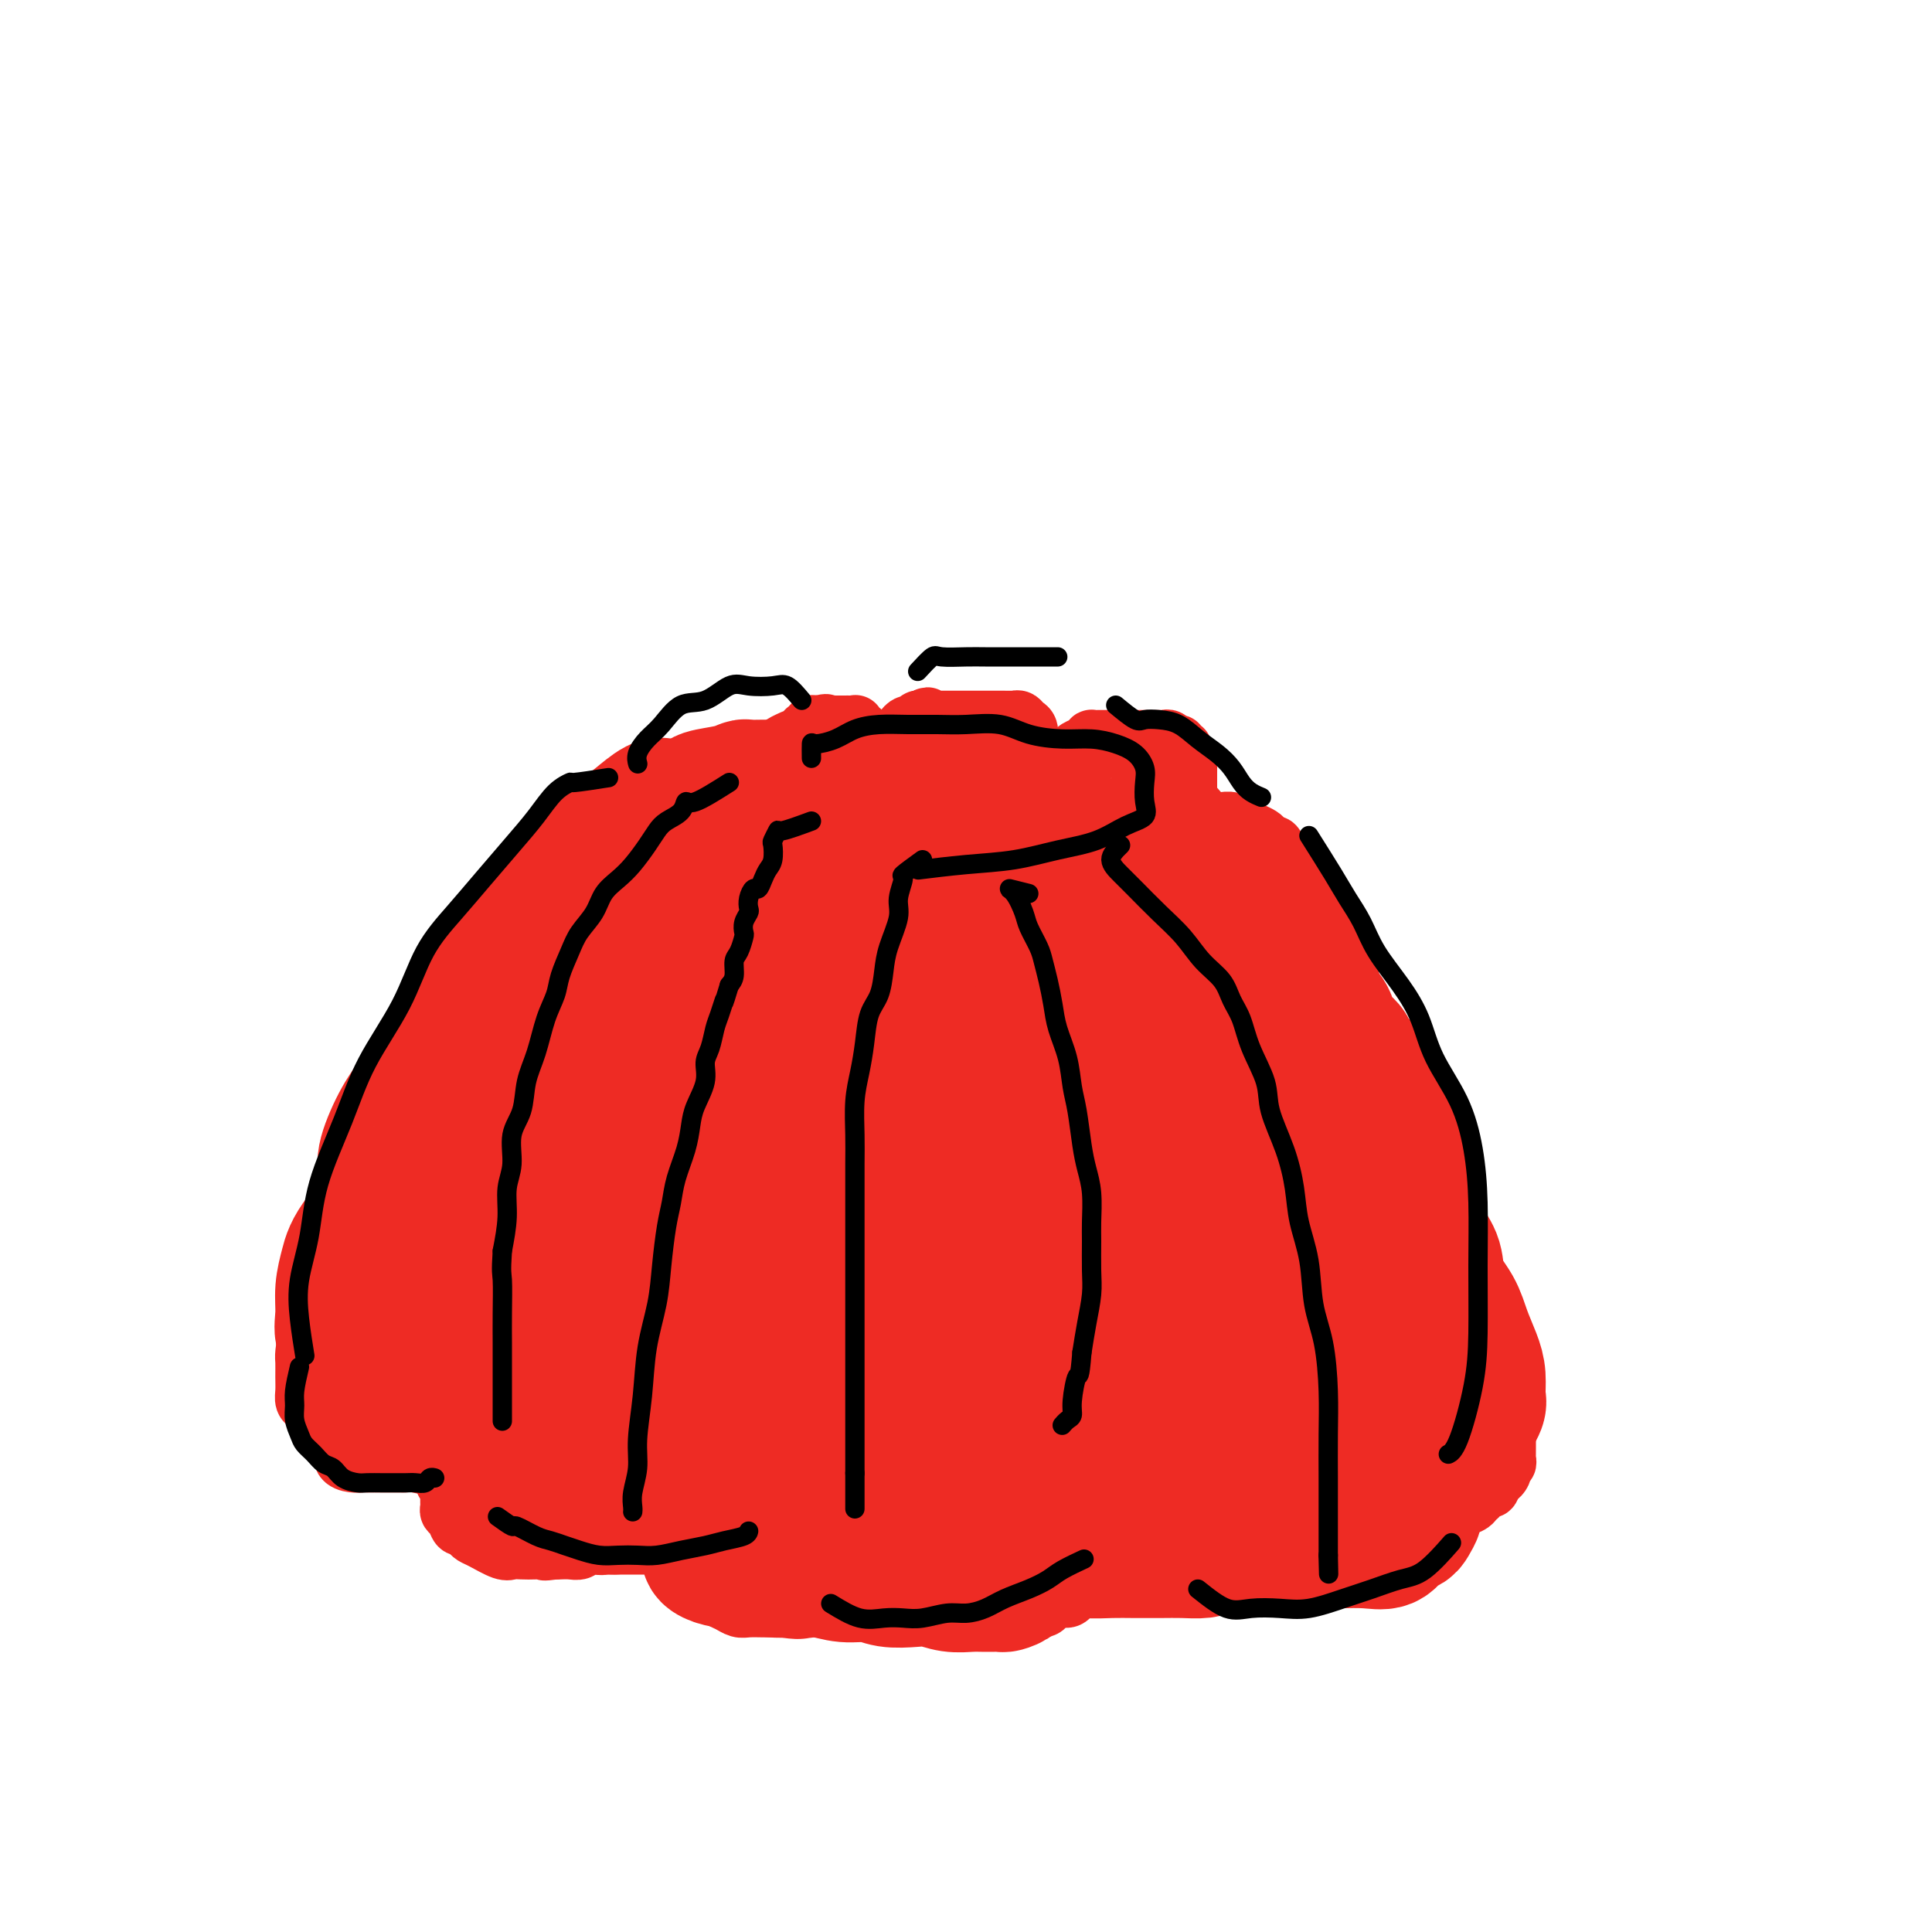 <svg viewBox='0 0 400 400' version='1.1' xmlns='http://www.w3.org/2000/svg' xmlns:xlink='http://www.w3.org/1999/xlink'><g fill='none' stroke='#EE2B24' stroke-width='12' stroke-linecap='round' stroke-linejoin='round'><path d='M65,280c-0.112,-1.634 -0.223,-3.268 0,-4c0.223,-0.732 0.781,-0.564 1,-1c0.219,-0.436 0.100,-1.478 0,-2c-0.100,-0.522 -0.180,-0.525 0,-1c0.180,-0.475 0.622,-1.423 1,-2c0.378,-0.577 0.694,-0.784 1,-1c0.306,-0.216 0.604,-0.440 1,-1c0.396,-0.560 0.890,-1.457 1,-2c0.110,-0.543 -0.163,-0.732 0,-1c0.163,-0.268 0.761,-0.614 1,-1c0.239,-0.386 0.120,-0.810 0,-1c-0.120,-0.190 -0.240,-0.145 0,0c0.240,0.145 0.838,0.390 1,0c0.162,-0.390 -0.114,-1.417 0,-2c0.114,-0.583 0.618,-0.723 1,-1c0.382,-0.277 0.641,-0.690 1,-1c0.359,-0.310 0.817,-0.517 1,-1c0.183,-0.483 0.092,-1.241 0,-2'/><path d='M75,256c1.726,-3.876 1.041,-1.567 1,-1c-0.041,0.567 0.563,-0.608 1,-1c0.437,-0.392 0.709,0.001 1,0c0.291,-0.001 0.601,-0.395 1,-1c0.399,-0.605 0.885,-1.423 1,-2c0.115,-0.577 -0.142,-0.915 0,-1c0.142,-0.085 0.682,0.084 1,0c0.318,-0.084 0.414,-0.420 1,-1c0.586,-0.580 1.663,-1.402 2,-2c0.337,-0.598 -0.064,-0.972 0,-1c0.064,-0.028 0.595,0.288 1,0c0.405,-0.288 0.685,-1.181 1,-2c0.315,-0.819 0.665,-1.565 1,-2c0.335,-0.435 0.653,-0.558 1,-1c0.347,-0.442 0.722,-1.202 1,-2c0.278,-0.798 0.460,-1.635 1,-2c0.540,-0.365 1.440,-0.257 2,-1c0.560,-0.743 0.780,-2.335 1,-3c0.220,-0.665 0.440,-0.402 1,-1c0.560,-0.598 1.459,-2.057 2,-3c0.541,-0.943 0.722,-1.368 1,-2c0.278,-0.632 0.653,-1.470 1,-2c0.347,-0.530 0.667,-0.753 1,-1c0.333,-0.247 0.681,-0.518 1,-1c0.319,-0.482 0.610,-1.176 1,-2c0.390,-0.824 0.878,-1.779 1,-2c0.122,-0.221 -0.122,0.292 0,0c0.122,-0.292 0.610,-1.387 1,-2c0.390,-0.613 0.682,-0.742 1,-1c0.318,-0.258 0.662,-0.645 1,-1c0.338,-0.355 0.669,-0.677 1,-1'/><path d='M106,214c4.752,-6.676 1.133,-2.366 0,-1c-1.133,1.366 0.221,-0.211 1,-1c0.779,-0.789 0.983,-0.789 1,-1c0.017,-0.211 -0.153,-0.634 0,-1c0.153,-0.366 0.628,-0.674 1,-1c0.372,-0.326 0.639,-0.668 1,-1c0.361,-0.332 0.815,-0.653 1,-1c0.185,-0.347 0.101,-0.718 0,-1c-0.101,-0.282 -0.221,-0.474 0,-1c0.221,-0.526 0.781,-1.387 1,-2c0.219,-0.613 0.096,-0.977 0,-1c-0.096,-0.023 -0.166,0.294 0,0c0.166,-0.294 0.566,-1.200 1,-2c0.434,-0.800 0.900,-1.495 1,-2c0.100,-0.505 -0.165,-0.822 0,-1c0.165,-0.178 0.761,-0.219 1,-1c0.239,-0.781 0.119,-2.303 0,-3c-0.119,-0.697 -0.239,-0.571 0,-1c0.239,-0.429 0.837,-1.414 1,-2c0.163,-0.586 -0.110,-0.773 0,-1c0.110,-0.227 0.604,-0.493 1,-1c0.396,-0.507 0.694,-1.254 1,-2c0.306,-0.746 0.621,-1.491 1,-2c0.379,-0.509 0.823,-0.781 1,-1c0.177,-0.219 0.089,-0.386 0,-1c-0.089,-0.614 -0.178,-1.674 0,-2c0.178,-0.326 0.622,0.081 1,0c0.378,-0.081 0.689,-0.651 1,-1c0.311,-0.349 0.622,-0.479 1,-1c0.378,-0.521 0.822,-1.435 1,-2c0.178,-0.565 0.089,-0.783 0,-1'/><path d='M124,175c2.737,-6.212 0.580,-2.241 0,-1c-0.580,1.241 0.418,-0.249 1,-1c0.582,-0.751 0.747,-0.765 1,-1c0.253,-0.235 0.593,-0.693 1,-1c0.407,-0.307 0.883,-0.464 1,-1c0.117,-0.536 -0.123,-1.452 0,-2c0.123,-0.548 0.609,-0.729 1,-1c0.391,-0.271 0.686,-0.633 1,-1c0.314,-0.367 0.647,-0.739 1,-1c0.353,-0.261 0.725,-0.412 1,-1c0.275,-0.588 0.454,-1.611 1,-2c0.546,-0.389 1.458,-0.142 2,0c0.542,0.142 0.713,0.178 1,0c0.287,-0.178 0.688,-0.569 1,-1c0.312,-0.431 0.534,-0.900 1,-1c0.466,-0.100 1.176,0.169 2,0c0.824,-0.169 1.761,-0.777 2,-1c0.239,-0.223 -0.220,-0.060 0,0c0.220,0.060 1.119,0.016 2,0c0.881,-0.016 1.745,-0.004 2,0c0.255,0.004 -0.100,0.001 0,0c0.100,-0.001 0.653,-0.000 1,0c0.347,0.000 0.488,0.000 1,0c0.512,-0.000 1.394,-0.000 2,0c0.606,0.000 0.936,0.000 1,0c0.064,-0.000 -0.137,-0.000 0,0c0.137,0.000 0.611,0.000 1,0c0.389,-0.000 0.692,-0.000 1,0c0.308,0.000 0.621,0.000 1,0c0.379,-0.000 0.822,-0.000 1,0c0.178,0.000 0.089,0.000 0,0'/><path d='M155,159c3.344,-0.281 0.704,0.516 0,1c-0.704,0.484 0.529,0.655 1,1c0.471,0.345 0.179,0.866 0,1c-0.179,0.134 -0.244,-0.117 0,0c0.244,0.117 0.797,0.603 1,1c0.203,0.397 0.054,0.704 0,1c-0.054,0.296 -0.015,0.580 0,1c0.015,0.420 0.004,0.977 0,1c-0.004,0.023 -0.002,-0.489 0,-1'/><path d='M157,165c0.309,0.745 0.083,-0.392 0,-1c-0.083,-0.608 -0.023,-0.688 0,-1c0.023,-0.312 0.010,-0.857 0,-1c-0.010,-0.143 -0.018,0.115 0,0c0.018,-0.115 0.060,-0.604 0,-1c-0.060,-0.396 -0.222,-0.697 0,-1c0.222,-0.303 0.829,-0.606 1,-1c0.171,-0.394 -0.094,-0.879 0,-1c0.094,-0.121 0.549,0.123 1,0c0.451,-0.123 0.899,-0.611 1,-1c0.101,-0.389 -0.147,-0.678 0,-1c0.147,-0.322 0.687,-0.677 1,-1c0.313,-0.323 0.398,-0.612 1,-1c0.602,-0.388 1.720,-0.873 2,-1c0.280,-0.127 -0.280,0.106 0,0c0.280,-0.106 1.398,-0.550 2,-1c0.602,-0.450 0.686,-0.905 1,-1c0.314,-0.095 0.857,0.170 1,0c0.143,-0.170 -0.115,-0.777 0,-1c0.115,-0.223 0.604,-0.064 1,0c0.396,0.064 0.698,0.032 1,0'/><path d='M170,150c1.421,-0.619 0.972,-0.166 1,0c0.028,0.166 0.532,0.044 1,0c0.468,-0.044 0.899,-0.012 1,0c0.101,0.012 -0.127,0.003 0,0c0.127,-0.003 0.609,-0.002 1,0c0.391,0.002 0.693,0.005 1,0c0.307,-0.005 0.621,-0.016 1,0c0.379,0.016 0.822,0.060 1,0c0.178,-0.060 0.090,-0.222 0,0c-0.090,0.222 -0.182,0.829 0,1c0.182,0.171 0.637,-0.095 1,0c0.363,0.095 0.632,0.551 1,1c0.368,0.449 0.834,0.890 1,1c0.166,0.110 0.031,-0.111 0,0c-0.031,0.111 0.043,0.556 0,1c-0.043,0.444 -0.204,0.889 0,1c0.204,0.111 0.773,-0.110 1,0c0.227,0.110 0.113,0.552 0,1c-0.113,0.448 -0.226,0.904 0,1c0.226,0.096 0.792,-0.166 1,0c0.208,0.166 0.060,0.762 0,1c-0.060,0.238 -0.030,0.119 0,0'/><path d='M182,158c0.863,1.225 0.020,0.287 0,0c-0.020,-0.287 0.782,0.078 1,0c0.218,-0.078 -0.148,-0.599 0,-1c0.148,-0.401 0.811,-0.682 1,-1c0.189,-0.318 -0.094,-0.673 0,-1c0.094,-0.327 0.565,-0.627 1,-1c0.435,-0.373 0.834,-0.821 1,-1c0.166,-0.179 0.100,-0.091 0,0c-0.100,0.091 -0.234,0.183 0,0c0.234,-0.183 0.836,-0.641 1,-1c0.164,-0.359 -0.111,-0.618 0,-1c0.111,-0.382 0.607,-0.886 1,-1c0.393,-0.114 0.683,0.162 1,0c0.317,-0.162 0.662,-0.760 1,-1c0.338,-0.240 0.669,-0.120 1,0'/><path d='M191,149c1.571,-1.392 0.997,-0.373 1,0c0.003,0.373 0.582,0.100 1,0c0.418,-0.100 0.675,-0.027 1,0c0.325,0.027 0.717,0.007 1,0c0.283,-0.007 0.457,-0.002 1,0c0.543,0.002 1.455,0.001 2,0c0.545,-0.001 0.723,-0.000 1,0c0.277,0.000 0.651,0.000 1,0c0.349,-0.000 0.671,-0.000 1,0c0.329,0.000 0.666,0.000 1,0c0.334,-0.000 0.667,0.000 1,0c0.333,-0.000 0.668,-0.000 1,0c0.332,0.000 0.663,0.000 1,0c0.337,-0.000 0.682,-0.000 1,0c0.318,0.000 0.610,0.000 1,0c0.390,-0.000 0.878,-0.001 1,0c0.122,0.001 -0.122,0.004 0,0c0.122,-0.004 0.611,-0.013 1,0c0.389,0.013 0.679,0.049 1,0c0.321,-0.049 0.674,-0.183 1,0c0.326,0.183 0.626,0.683 1,1c0.374,0.317 0.822,0.452 1,1c0.178,0.548 0.085,1.508 0,2c-0.085,0.492 -0.162,0.517 0,1c0.162,0.483 0.564,1.425 1,2c0.436,0.575 0.905,0.785 1,1c0.095,0.215 -0.185,0.436 0,1c0.185,0.564 0.833,1.471 1,2c0.167,0.529 -0.147,0.681 0,1c0.147,0.319 0.756,0.805 1,1c0.244,0.195 0.122,0.097 0,0'/><path d='M217,162c1.083,2.165 0.290,1.078 0,1c-0.290,-0.078 -0.079,0.851 0,1c0.079,0.149 0.024,-0.484 0,-1c-0.024,-0.516 -0.018,-0.917 0,-1c0.018,-0.083 0.046,0.150 0,0c-0.046,-0.150 -0.167,-0.684 0,-1c0.167,-0.316 0.622,-0.413 1,-1c0.378,-0.587 0.678,-1.663 1,-2c0.322,-0.337 0.667,0.065 1,0c0.333,-0.065 0.653,-0.595 1,-1c0.347,-0.405 0.719,-0.683 1,-1c0.281,-0.317 0.471,-0.673 1,-1c0.529,-0.327 1.398,-0.623 2,-1c0.602,-0.377 0.938,-0.833 1,-1c0.062,-0.167 -0.151,-0.045 0,0c0.151,0.045 0.667,0.012 1,0c0.333,-0.012 0.485,-0.003 1,0c0.515,0.003 1.395,0.001 2,0c0.605,-0.001 0.935,-0.000 1,0c0.065,0.000 -0.136,0.000 0,0c0.136,-0.000 0.610,-0.000 1,0c0.390,0.000 0.695,0.000 1,0'/><path d='M233,153c1.705,-0.155 1.966,-0.041 2,0c0.034,0.041 -0.160,0.011 0,0c0.160,-0.011 0.673,-0.003 1,0c0.327,0.003 0.469,-0.000 1,0c0.531,0.000 1.451,0.004 2,0c0.549,-0.004 0.725,-0.016 1,0c0.275,0.016 0.647,0.061 1,0c0.353,-0.061 0.687,-0.227 1,0c0.313,0.227 0.605,0.849 1,1c0.395,0.151 0.894,-0.167 1,0c0.106,0.167 -0.182,0.820 0,1c0.182,0.180 0.833,-0.111 1,0c0.167,0.111 -0.151,0.625 0,1c0.151,0.375 0.773,0.611 1,1c0.227,0.389 0.061,0.930 0,1c-0.061,0.070 -0.016,-0.332 0,0c0.016,0.332 0.004,1.397 0,2c-0.004,0.603 -0.001,0.742 0,1c0.001,0.258 0.000,0.633 0,1c-0.000,0.367 -0.000,0.724 0,1c0.000,0.276 0.000,0.469 0,1c-0.000,0.531 -0.000,1.399 0,2c0.000,0.601 0.001,0.935 0,1c-0.001,0.065 -0.005,-0.140 0,0c0.005,0.140 0.018,0.626 0,1c-0.018,0.374 -0.067,0.636 0,1c0.067,0.364 0.249,0.829 0,1c-0.249,0.171 -0.928,0.049 -1,0c-0.072,-0.049 0.464,-0.024 1,0'/><path d='M246,170c0.418,2.011 1.462,0.538 2,0c0.538,-0.538 0.569,-0.140 1,0c0.431,0.140 1.263,0.023 2,0c0.737,-0.023 1.380,0.049 2,0c0.620,-0.049 1.216,-0.220 2,0c0.784,0.220 1.754,0.832 2,1c0.246,0.168 -0.232,-0.108 0,0c0.232,0.108 1.176,0.602 2,1c0.824,0.398 1.530,0.702 2,1c0.470,0.298 0.704,0.589 1,1c0.296,0.411 0.654,0.941 1,1c0.346,0.059 0.681,-0.354 1,0c0.319,0.354 0.621,1.475 1,2c0.379,0.525 0.834,0.455 1,1c0.166,0.545 0.045,1.705 0,2c-0.045,0.295 -0.012,-0.276 0,0c0.012,0.276 0.003,1.397 0,2c-0.003,0.603 -0.001,0.686 0,1c0.001,0.314 0.001,0.858 0,1c-0.001,0.142 -0.003,-0.119 0,0c0.003,0.119 0.012,0.619 0,1c-0.012,0.381 -0.045,0.642 0,1c0.045,0.358 0.167,0.814 0,1c-0.167,0.186 -0.622,0.101 -1,0c-0.378,-0.101 -0.679,-0.220 -1,0c-0.321,0.220 -0.663,0.777 -1,1c-0.337,0.223 -0.668,0.111 -1,0'/><path d='M262,188c-0.571,0.536 0.002,0.876 0,1c-0.002,0.124 -0.579,0.033 -1,0c-0.421,-0.033 -0.687,-0.006 -1,0c-0.313,0.006 -0.671,-0.009 -1,0c-0.329,0.009 -0.627,0.041 -1,0c-0.373,-0.041 -0.821,-0.155 -1,0c-0.179,0.155 -0.090,0.577 0,1'/><path d='M257,190c-0.761,0.492 -0.162,0.723 0,1c0.162,0.277 -0.112,0.599 0,1c0.112,0.401 0.608,0.881 1,1c0.392,0.119 0.678,-0.123 1,0c0.322,0.123 0.679,0.611 1,1c0.321,0.389 0.607,0.681 1,1c0.393,0.319 0.893,0.667 1,1c0.107,0.333 -0.179,0.652 0,1c0.179,0.348 0.822,0.726 1,1c0.178,0.274 -0.108,0.445 0,1c0.108,0.555 0.609,1.494 1,2c0.391,0.506 0.672,0.577 1,1c0.328,0.423 0.701,1.196 1,2c0.299,0.804 0.522,1.637 1,2c0.478,0.363 1.211,0.256 2,1c0.789,0.744 1.633,2.338 2,3c0.367,0.662 0.256,0.390 1,1c0.744,0.610 2.344,2.102 3,3c0.656,0.898 0.369,1.203 1,2c0.631,0.797 2.180,2.085 3,3c0.820,0.915 0.910,1.458 1,2'/><path d='M280,221c4.154,5.272 3.038,2.953 3,3c-0.038,0.047 1.001,2.462 2,4c0.999,1.538 1.957,2.200 3,3c1.043,0.800 2.171,1.737 3,3c0.829,1.263 1.360,2.850 2,4c0.640,1.150 1.389,1.861 2,3c0.611,1.139 1.085,2.705 2,5c0.915,2.295 2.272,5.318 3,7c0.728,1.682 0.826,2.021 1,3c0.174,0.979 0.424,2.597 1,4c0.576,1.403 1.478,2.592 2,4c0.522,1.408 0.665,3.034 1,4c0.335,0.966 0.864,1.271 1,2c0.136,0.729 -0.121,1.882 0,3c0.121,1.118 0.620,2.201 1,3c0.380,0.799 0.641,1.313 1,2c0.359,0.687 0.814,1.547 1,2c0.186,0.453 0.101,0.499 0,1c-0.101,0.501 -0.220,1.458 0,2c0.220,0.542 0.777,0.670 1,1c0.223,0.330 0.112,0.862 0,1c-0.112,0.138 -0.226,-0.118 0,0c0.226,0.118 0.793,0.609 1,1c0.207,0.391 0.056,0.682 0,1c-0.056,0.318 -0.015,0.662 0,1c0.015,0.338 0.004,0.668 0,1c-0.004,0.332 -0.002,0.666 0,1'/><path d='M311,290c2.471,7.533 0.648,1.865 0,0c-0.648,-1.865 -0.121,0.074 0,1c0.121,0.926 -0.164,0.840 0,1c0.164,0.160 0.776,0.568 1,1c0.224,0.432 0.060,0.889 0,1c-0.060,0.111 -0.016,-0.124 0,0c0.016,0.124 0.004,0.607 0,1c-0.004,0.393 -0.001,0.697 0,1c0.001,0.303 0.000,0.606 0,1c-0.000,0.394 -0.000,0.879 0,1c0.000,0.121 -0.000,-0.123 0,0c0.000,0.123 0.001,0.611 0,1c-0.001,0.389 -0.004,0.678 0,1c0.004,0.322 0.015,0.678 0,1c-0.015,0.322 -0.056,0.611 0,1c0.056,0.389 0.208,0.879 0,1c-0.208,0.121 -0.778,-0.126 -1,0c-0.222,0.126 -0.098,0.625 0,1c0.098,0.375 0.171,0.626 0,1c-0.171,0.374 -0.584,0.870 -1,1c-0.416,0.130 -0.833,-0.106 -1,0c-0.167,0.106 -0.083,0.553 0,1'/><path d='M309,307c-0.493,2.581 -0.725,0.533 -1,0c-0.275,-0.533 -0.594,0.448 -1,1c-0.406,0.552 -0.900,0.674 -1,1c-0.100,0.326 0.193,0.857 0,1c-0.193,0.143 -0.873,-0.102 -1,0c-0.127,0.102 0.299,0.552 0,1c-0.299,0.448 -1.321,0.893 -2,1c-0.679,0.107 -1.013,-0.125 -1,0c0.013,0.125 0.372,0.608 0,1c-0.372,0.392 -1.476,0.693 -2,1c-0.524,0.307 -0.468,0.618 -1,1c-0.532,0.382 -1.653,0.833 -2,1c-0.347,0.167 0.080,0.048 0,0c-0.080,-0.048 -0.665,-0.027 -1,0c-0.335,0.027 -0.418,0.060 -1,0c-0.582,-0.060 -1.661,-0.212 -2,0c-0.339,0.212 0.064,0.789 0,1c-0.064,0.211 -0.596,0.056 -1,0c-0.404,-0.056 -0.682,-0.015 -1,0c-0.318,0.015 -0.678,0.003 -1,0c-0.322,-0.003 -0.607,0.003 -1,0c-0.393,-0.003 -0.893,-0.015 -1,0c-0.107,0.015 0.179,0.057 0,0c-0.179,-0.057 -0.821,-0.211 -1,0c-0.179,0.211 0.107,0.789 0,1c-0.107,0.211 -0.606,0.057 -1,0c-0.394,-0.057 -0.684,-0.016 -1,0c-0.316,0.016 -0.658,0.008 -1,0'/><path d='M284,318c-1.963,0.308 -0.372,0.079 0,0c0.372,-0.079 -0.475,-0.006 -1,0c-0.525,0.006 -0.728,-0.055 -1,0c-0.272,0.055 -0.613,0.225 -1,0c-0.387,-0.225 -0.821,-0.845 -1,-1c-0.179,-0.155 -0.104,0.156 0,0c0.104,-0.156 0.238,-0.778 0,-1c-0.238,-0.222 -0.848,-0.043 -1,0c-0.152,0.043 0.155,-0.050 0,0c-0.155,0.050 -0.773,0.244 -1,0c-0.227,-0.244 -0.065,-0.927 0,-1c0.065,-0.073 0.032,0.463 0,1'/><path d='M278,316c-1.152,-0.297 -1.031,-0.038 -1,0c0.031,0.038 -0.030,-0.144 0,0c0.030,0.144 0.149,0.613 0,1c-0.149,0.387 -0.565,0.691 -1,1c-0.435,0.309 -0.890,0.623 -1,1c-0.110,0.377 0.124,0.818 0,1c-0.124,0.182 -0.607,0.104 -1,0c-0.393,-0.104 -0.696,-0.235 -1,0c-0.304,0.235 -0.610,0.836 -1,1c-0.390,0.164 -0.864,-0.110 -1,0c-0.136,0.110 0.065,0.604 0,1c-0.065,0.396 -0.398,0.693 -1,1c-0.602,0.307 -1.475,0.622 -2,1c-0.525,0.378 -0.703,0.818 -1,1c-0.297,0.182 -0.712,0.105 -1,0c-0.288,-0.105 -0.449,-0.238 -1,0c-0.551,0.238 -1.494,0.848 -2,1c-0.506,0.152 -0.577,-0.156 -1,0c-0.423,0.156 -1.198,0.774 -2,1c-0.802,0.226 -1.632,0.061 -2,0c-0.368,-0.061 -0.272,-0.016 -1,0c-0.728,0.016 -2.278,0.004 -3,0c-0.722,-0.004 -0.617,-0.001 -1,0c-0.383,0.001 -1.254,0.000 -2,0c-0.746,-0.000 -1.369,-0.000 -2,0c-0.631,0.000 -1.272,0.000 -2,0c-0.728,-0.000 -1.542,-0.000 -2,0c-0.458,0.000 -0.559,0.000 -1,0c-0.441,-0.000 -1.220,-0.000 -2,0'/><path d='M242,327c-3.252,0.197 -1.383,0.191 -1,0c0.383,-0.191 -0.720,-0.566 -1,-1c-0.280,-0.434 0.262,-0.927 0,-1c-0.262,-0.073 -1.328,0.275 -2,0c-0.672,-0.275 -0.951,-1.174 -1,-2c-0.049,-0.826 0.131,-1.580 0,-2c-0.131,-0.420 -0.574,-0.505 -1,-1c-0.426,-0.495 -0.836,-1.401 -1,-2c-0.164,-0.599 -0.083,-0.892 0,-1c0.083,-0.108 0.166,-0.031 0,0c-0.166,0.031 -0.583,0.015 -1,0'/><path d='M234,317c-1.174,-1.364 -0.108,0.226 0,1c0.108,0.774 -0.741,0.733 -1,1c-0.259,0.267 0.071,0.844 0,1c-0.071,0.156 -0.543,-0.108 -1,0c-0.457,0.108 -0.899,0.588 -1,1c-0.101,0.412 0.141,0.755 0,1c-0.141,0.245 -0.663,0.393 -1,1c-0.337,0.607 -0.489,1.673 -1,2c-0.511,0.327 -1.380,-0.085 -2,0c-0.620,0.085 -0.993,0.666 -1,1c-0.007,0.334 0.350,0.419 0,1c-0.350,0.581 -1.406,1.658 -2,2c-0.594,0.342 -0.727,-0.049 -1,0c-0.273,0.049 -0.688,0.539 -1,1c-0.312,0.461 -0.522,0.894 -1,1c-0.478,0.106 -1.226,-0.115 -2,0c-0.774,0.115 -1.576,0.567 -2,1c-0.424,0.433 -0.470,0.848 -1,1c-0.530,0.152 -1.546,0.041 -2,0c-0.454,-0.041 -0.348,-0.011 -1,0c-0.652,0.011 -2.061,0.003 -3,0c-0.939,-0.003 -1.406,-0.001 -2,0c-0.594,0.001 -1.314,-0.000 -2,0c-0.686,0.000 -1.339,0.002 -2,0c-0.661,-0.002 -1.332,-0.006 -2,0c-0.668,0.006 -1.335,0.022 -2,0c-0.665,-0.022 -1.330,-0.083 -2,0c-0.670,0.083 -1.344,0.311 -2,0c-0.656,-0.311 -1.292,-1.161 -2,-2c-0.708,-0.839 -1.488,-1.668 -2,-2c-0.512,-0.332 -0.756,-0.166 -1,0'/><path d='M191,329c-1.430,-0.963 -1.506,-1.371 -2,-2c-0.494,-0.629 -1.407,-1.478 -2,-2c-0.593,-0.522 -0.865,-0.716 -1,-1c-0.135,-0.284 -0.131,-0.658 0,-1c0.131,-0.342 0.390,-0.653 0,-1c-0.390,-0.347 -1.428,-0.730 -2,-1c-0.572,-0.270 -0.678,-0.426 -1,0c-0.322,0.426 -0.859,1.434 -1,2c-0.141,0.566 0.116,0.691 0,1c-0.116,0.309 -0.605,0.803 -1,1c-0.395,0.197 -0.698,0.099 -1,0'/><path d='M180,325c-0.879,0.642 -0.078,0.746 0,1c0.078,0.254 -0.567,0.659 -1,1c-0.433,0.341 -0.654,0.617 -1,1c-0.346,0.383 -0.817,0.872 -1,1c-0.183,0.128 -0.078,-0.107 0,0c0.078,0.107 0.127,0.554 0,1c-0.127,0.446 -0.432,0.890 -1,1c-0.568,0.110 -1.399,-0.114 -2,0c-0.601,0.114 -0.972,0.566 -1,1c-0.028,0.434 0.288,0.848 0,1c-0.288,0.152 -1.179,0.041 -2,0c-0.821,-0.041 -1.571,-0.011 -2,0c-0.429,0.011 -0.538,0.003 -1,0c-0.462,-0.003 -1.277,-0.001 -2,0c-0.723,0.001 -1.352,-0.000 -2,0c-0.648,0.000 -1.314,0.001 -2,0c-0.686,-0.001 -1.391,-0.003 -2,0c-0.609,0.003 -1.120,0.013 -2,0c-0.880,-0.013 -2.127,-0.049 -3,0c-0.873,0.049 -1.371,0.181 -2,0c-0.629,-0.181 -1.391,-0.677 -2,-1c-0.609,-0.323 -1.067,-0.472 -2,-1c-0.933,-0.528 -2.340,-1.433 -3,-2c-0.660,-0.567 -0.572,-0.796 -1,-1c-0.428,-0.204 -1.372,-0.383 -2,-1c-0.628,-0.617 -0.939,-1.671 -1,-2c-0.061,-0.329 0.127,0.066 0,0c-0.127,-0.066 -0.570,-0.595 -1,-1c-0.430,-0.405 -0.846,-0.686 -1,-1c-0.154,-0.314 -0.044,-0.661 0,-1c0.044,-0.339 0.022,-0.669 0,-1'/><path d='M140,321c-0.687,-0.864 -0.906,-0.025 -1,0c-0.094,0.025 -0.063,-0.764 0,-1c0.063,-0.236 0.157,0.080 0,0c-0.157,-0.080 -0.567,-0.557 -1,-1c-0.433,-0.443 -0.889,-0.851 -1,-1c-0.111,-0.149 0.124,-0.040 0,0c-0.124,0.040 -0.607,0.011 -1,0c-0.393,-0.011 -0.697,-0.003 -1,0c-0.303,0.003 -0.606,0.001 -1,0c-0.394,-0.001 -0.878,0.000 -1,0c-0.122,-0.000 0.117,-0.001 0,0c-0.117,0.001 -0.591,0.004 -1,0c-0.409,-0.004 -0.753,-0.016 -1,0c-0.247,0.016 -0.398,0.061 -1,0c-0.602,-0.061 -1.654,-0.226 -2,0c-0.346,0.226 0.014,0.845 0,1c-0.014,0.155 -0.403,-0.154 -1,0c-0.597,0.154 -1.403,0.772 -2,1c-0.597,0.228 -0.985,0.065 -1,0c-0.015,-0.065 0.344,-0.031 0,0c-0.344,0.031 -1.391,0.061 -2,0c-0.609,-0.061 -0.779,-0.212 -1,0c-0.221,0.212 -0.492,0.789 -1,1c-0.508,0.211 -1.252,0.057 -2,0c-0.748,-0.057 -1.499,-0.016 -2,0c-0.501,0.016 -0.750,0.008 -1,0'/><path d='M115,321c-3.467,0.465 -2.134,0.126 -2,0c0.134,-0.126 -0.930,-0.041 -2,0c-1.070,0.041 -2.146,0.036 -3,0c-0.854,-0.036 -1.486,-0.103 -2,0c-0.514,0.103 -0.911,0.377 -2,0c-1.089,-0.377 -2.869,-1.406 -4,-2c-1.131,-0.594 -1.612,-0.754 -2,-1c-0.388,-0.246 -0.682,-0.577 -1,-1c-0.318,-0.423 -0.660,-0.939 -1,-1c-0.340,-0.061 -0.680,0.334 -1,0c-0.320,-0.334 -0.622,-1.398 -1,-2c-0.378,-0.602 -0.834,-0.742 -1,-1c-0.166,-0.258 -0.043,-0.633 0,-1c0.043,-0.367 0.008,-0.724 0,-1c-0.008,-0.276 0.013,-0.469 0,-1c-0.013,-0.531 -0.060,-1.399 0,-2c0.060,-0.601 0.227,-0.934 0,-1c-0.227,-0.066 -0.850,0.136 -1,0c-0.150,-0.136 0.171,-0.611 0,-1c-0.171,-0.389 -0.833,-0.693 -1,-1c-0.167,-0.307 0.163,-0.618 0,-1c-0.163,-0.382 -0.817,-0.834 -1,-1c-0.183,-0.166 0.105,-0.045 0,0c-0.105,0.045 -0.601,0.013 -1,0c-0.399,-0.013 -0.699,-0.006 -1,0'/><path d='M88,303c-1.765,-2.475 -0.179,-0.663 0,0c0.179,0.663 -1.051,0.178 -2,0c-0.949,-0.178 -1.619,-0.048 -2,0c-0.381,0.048 -0.473,0.013 -1,0c-0.527,-0.013 -1.488,-0.004 -2,0c-0.512,0.004 -0.573,0.001 -1,0c-0.427,-0.001 -1.219,-0.002 -2,0c-0.781,0.002 -1.552,0.008 -2,0c-0.448,-0.008 -0.572,-0.029 -1,0c-0.428,0.029 -1.161,0.110 -2,0c-0.839,-0.110 -1.783,-0.410 -2,-1c-0.217,-0.590 0.292,-1.472 0,-2c-0.292,-0.528 -1.384,-0.704 -2,-1c-0.616,-0.296 -0.757,-0.713 -1,-1c-0.243,-0.287 -0.590,-0.444 -1,-1c-0.410,-0.556 -0.884,-1.510 -1,-2c-0.116,-0.490 0.127,-0.515 0,-1c-0.127,-0.485 -0.622,-1.431 -1,-2c-0.378,-0.569 -0.637,-0.762 -1,-1c-0.363,-0.238 -0.830,-0.523 -1,-1c-0.170,-0.477 -0.044,-1.146 0,-2c0.044,-0.854 0.004,-1.891 0,-3c-0.004,-1.109 0.026,-2.289 0,-3c-0.026,-0.711 -0.110,-0.954 0,-2c0.110,-1.046 0.414,-2.897 1,-4c0.586,-1.103 1.453,-1.458 2,-2c0.547,-0.542 0.773,-1.271 1,-2'/><path d='M67,272c0.949,-3.076 1.320,-2.767 2,-3c0.680,-0.233 1.669,-1.008 2,-2c0.331,-0.992 0.004,-2.202 0,-3c-0.004,-0.798 0.315,-1.186 1,-2c0.685,-0.814 1.734,-2.056 2,-3c0.266,-0.944 -0.253,-1.592 1,-4c1.253,-2.408 4.279,-6.577 6,-9c1.721,-2.423 2.137,-3.100 3,-4c0.863,-0.900 2.173,-2.021 3,-3c0.827,-0.979 1.171,-1.814 2,-3c0.829,-1.186 2.142,-2.721 3,-4c0.858,-1.279 1.261,-2.302 2,-3c0.739,-0.698 1.814,-1.073 3,-2c1.186,-0.927 2.482,-2.408 3,-3c0.518,-0.592 0.259,-0.296 0,0'/></g>
<g fill='none' stroke='#EE2B24' stroke-width='28' stroke-linecap='round' stroke-linejoin='round'><path d='M89,259c0.482,0.066 0.965,0.132 1,0c0.035,-0.132 -0.377,-0.464 0,-2c0.377,-1.536 1.544,-4.278 3,-7c1.456,-2.722 3.201,-5.426 5,-9c1.799,-3.574 3.653,-8.020 6,-12c2.347,-3.980 5.186,-7.495 7,-11c1.814,-3.505 2.601,-7.001 4,-10c1.399,-2.999 3.408,-5.500 5,-8c1.592,-2.500 2.766,-4.998 4,-7c1.234,-2.002 2.527,-3.507 4,-5c1.473,-1.493 3.126,-2.975 4,-4c0.874,-1.025 0.968,-1.593 1,-2c0.032,-0.407 0.000,-0.653 0,-1c-0.000,-0.347 0.031,-0.794 0,-1c-0.031,-0.206 -0.124,-0.171 0,0c0.124,0.171 0.464,0.477 1,0c0.536,-0.477 1.268,-1.739 2,-3'/><path d='M136,177c3.362,-5.076 1.267,-2.267 1,-2c-0.267,0.267 1.295,-2.008 2,-3c0.705,-0.992 0.552,-0.700 1,-1c0.448,-0.300 1.495,-1.194 2,-2c0.505,-0.806 0.468,-1.526 1,-2c0.532,-0.474 1.632,-0.701 2,-1c0.368,-0.299 0.003,-0.668 1,-1c0.997,-0.332 3.356,-0.625 5,-1c1.644,-0.375 2.573,-0.833 3,-1c0.427,-0.167 0.351,-0.045 1,0c0.649,0.045 2.022,0.012 3,0c0.978,-0.012 1.560,-0.004 2,0c0.440,0.004 0.737,0.005 1,0c0.263,-0.005 0.492,-0.016 1,0c0.508,0.016 1.294,0.061 2,0c0.706,-0.061 1.330,-0.227 2,0c0.670,0.227 1.386,0.845 2,1c0.614,0.155 1.127,-0.155 2,0c0.873,0.155 2.107,0.774 3,1c0.893,0.226 1.447,0.061 2,0c0.553,-0.061 1.106,-0.016 2,0c0.894,0.016 2.130,0.004 3,0c0.870,-0.004 1.373,-0.001 2,0c0.627,0.001 1.378,0.000 2,0c0.622,-0.000 1.114,-0.000 2,0c0.886,0.000 2.166,0.000 3,0c0.834,-0.000 1.224,-0.000 2,0c0.776,0.000 1.940,0.000 3,0c1.060,-0.000 2.017,-0.000 3,0c0.983,0.000 1.991,0.000 3,0'/><path d='M200,165c7.712,0.309 3.990,0.083 3,0c-0.990,-0.083 0.750,-0.022 2,0c1.250,0.022 2.009,0.006 3,0c0.991,-0.006 2.212,-0.002 3,0c0.788,0.002 1.141,0.000 2,0c0.859,-0.000 2.223,-0.000 3,0c0.777,0.000 0.967,0.000 2,0c1.033,-0.000 2.911,-0.001 4,0c1.089,0.001 1.391,0.003 2,0c0.609,-0.003 1.525,-0.011 2,0c0.475,0.011 0.509,0.040 1,0c0.491,-0.040 1.440,-0.150 2,0c0.560,0.150 0.733,0.561 1,1c0.267,0.439 0.630,0.905 1,1c0.370,0.095 0.747,-0.181 1,0c0.253,0.181 0.381,0.818 1,1c0.619,0.182 1.729,-0.091 2,0c0.271,0.091 -0.296,0.545 0,1c0.296,0.455 1.455,0.910 2,1c0.545,0.090 0.475,-0.184 1,0c0.525,0.184 1.646,0.828 2,1c0.354,0.172 -0.060,-0.128 0,0c0.060,0.128 0.593,0.682 1,1c0.407,0.318 0.686,0.399 1,1c0.314,0.601 0.661,1.723 1,2c0.339,0.277 0.668,-0.290 1,0c0.332,0.290 0.666,1.439 1,2c0.334,0.561 0.667,0.536 1,1c0.333,0.464 0.667,1.418 1,2c0.333,0.582 0.667,0.791 1,1'/><path d='M248,181c3.118,2.897 1.414,2.140 1,2c-0.414,-0.140 0.464,0.338 1,1c0.536,0.662 0.732,1.510 1,2c0.268,0.490 0.608,0.624 1,1c0.392,0.376 0.837,0.996 1,2c0.163,1.004 0.044,2.392 0,3c-0.044,0.608 -0.012,0.435 0,1c0.012,0.565 0.003,1.869 0,3c-0.003,1.131 -0.001,2.091 0,3c0.001,0.909 0.000,1.768 0,3c-0.000,1.232 -0.000,2.837 0,4c0.000,1.163 0.001,1.886 0,3c-0.001,1.114 -0.005,2.621 0,4c0.005,1.379 0.017,2.631 0,4c-0.017,1.369 -0.065,2.854 -1,4c-0.935,1.146 -2.757,1.953 -4,3c-1.243,1.047 -1.908,2.333 -3,3c-1.092,0.667 -2.612,0.714 -4,1c-1.388,0.286 -2.644,0.809 -4,1c-1.356,0.191 -2.810,0.048 -4,0c-1.190,-0.048 -2.115,-0.001 -3,0c-0.885,0.001 -1.730,-0.045 -3,0c-1.270,0.045 -2.966,0.181 -5,0c-2.034,-0.181 -4.405,-0.679 -7,-1c-2.595,-0.321 -5.414,-0.463 -9,-1c-3.586,-0.537 -7.939,-1.467 -12,-2c-4.061,-0.533 -7.831,-0.669 -12,-1c-4.169,-0.331 -8.738,-0.858 -13,-1c-4.262,-0.142 -8.218,0.102 -12,0c-3.782,-0.102 -7.391,-0.551 -11,-1'/><path d='M146,222c-13.295,-1.212 -8.533,-0.741 -8,-1c0.533,-0.259 -3.164,-1.248 -6,-2c-2.836,-0.752 -4.810,-1.265 -6,-2c-1.190,-0.735 -1.597,-1.690 -2,-3c-0.403,-1.310 -0.804,-2.974 -1,-4c-0.196,-1.026 -0.189,-1.412 0,-3c0.189,-1.588 0.558,-4.376 1,-6c0.442,-1.624 0.957,-2.082 1,-2c0.043,0.082 -0.384,0.706 -1,2c-0.616,1.294 -1.420,3.260 -3,5c-1.580,1.740 -3.935,3.255 -6,6c-2.065,2.745 -3.841,6.721 -6,10c-2.159,3.279 -4.701,5.863 -7,9c-2.299,3.137 -4.356,6.827 -6,10c-1.644,3.173 -2.874,5.828 -4,8c-1.126,2.172 -2.148,3.862 -3,6c-0.852,2.138 -1.535,4.724 -2,7c-0.465,2.276 -0.713,4.240 -1,6c-0.287,1.760 -0.613,3.315 -1,5c-0.387,1.685 -0.836,3.500 -1,5c-0.164,1.500 -0.042,2.683 0,3c0.042,0.317 0.005,-0.234 0,0c-0.005,0.234 0.021,1.253 0,1c-0.021,-0.253 -0.088,-1.779 0,-3c0.088,-1.221 0.331,-2.136 1,-4c0.669,-1.864 1.762,-4.675 3,-7c1.238,-2.325 2.619,-4.162 4,-6'/><path d='M92,262c1.704,-4.477 1.963,-6.170 2,-8c0.037,-1.830 -0.147,-3.796 0,-5c0.147,-1.204 0.625,-1.646 0,-2c-0.625,-0.354 -2.353,-0.620 -4,-1c-1.647,-0.380 -3.211,-0.875 -6,1c-2.789,1.875 -6.802,6.120 -9,9c-2.198,2.880 -2.583,4.395 -3,6c-0.417,1.605 -0.868,3.302 -1,5c-0.132,1.698 0.055,3.399 0,5c-0.055,1.601 -0.353,3.101 0,4c0.353,0.899 1.357,1.197 2,2c0.643,0.803 0.925,2.113 2,3c1.075,0.887 2.944,1.352 4,2c1.056,0.648 1.299,1.479 2,2c0.701,0.521 1.861,0.731 3,1c1.139,0.269 2.258,0.598 3,1c0.742,0.402 1.106,0.877 2,1c0.894,0.123 2.319,-0.108 3,0c0.681,0.108 0.619,0.554 1,1c0.381,0.446 1.204,0.893 2,1c0.796,0.107 1.564,-0.125 2,0c0.436,0.125 0.538,0.608 1,1c0.462,0.392 1.282,0.694 2,1c0.718,0.306 1.333,0.618 2,1c0.667,0.382 1.386,0.835 2,1c0.614,0.165 1.123,0.041 2,0c0.877,-0.041 2.122,-0.001 3,0c0.878,0.001 1.390,-0.038 2,0c0.610,0.038 1.317,0.154 2,0c0.683,-0.154 1.341,-0.577 2,-1'/><path d='M115,293c1.569,-0.398 0.993,-0.892 1,-1c0.007,-0.108 0.598,0.170 1,0c0.402,-0.170 0.614,-0.789 1,-1c0.386,-0.211 0.947,-0.016 1,0c0.053,0.016 -0.402,-0.148 -1,0c-0.598,0.148 -1.339,0.606 -2,1c-0.661,0.394 -1.241,0.723 -2,1c-0.759,0.277 -1.696,0.503 -3,1c-1.304,0.497 -2.976,1.264 -4,2c-1.024,0.736 -1.399,1.440 -2,2c-0.601,0.560 -1.427,0.976 -2,1c-0.573,0.024 -0.892,-0.345 -1,0c-0.108,0.345 -0.003,1.405 0,2c0.003,0.595 -0.095,0.724 0,1c0.095,0.276 0.381,0.700 1,1c0.619,0.300 1.569,0.475 2,1c0.431,0.525 0.342,1.401 1,2c0.658,0.599 2.063,0.920 3,1c0.937,0.080 1.406,-0.080 2,0c0.594,0.080 1.313,0.400 2,1c0.687,0.600 1.342,1.481 2,2c0.658,0.519 1.320,0.675 2,1c0.680,0.325 1.378,0.819 2,1c0.622,0.181 1.167,0.049 2,0c0.833,-0.049 1.952,-0.014 3,0c1.048,0.014 2.024,0.007 3,0'/><path d='M127,312c1.773,0.000 2.206,0.000 3,0c0.794,-0.000 1.950,-0.000 3,0c1.050,0.000 1.996,0.000 3,0c1.004,-0.000 2.067,-0.000 3,0c0.933,0.000 1.738,0.000 3,0c1.262,-0.000 2.983,-0.000 4,0c1.017,0.000 1.332,0.000 2,0c0.668,-0.000 1.690,-0.000 3,0c1.310,0.000 2.908,0.000 4,0c1.092,-0.000 1.678,-0.001 2,0c0.322,0.001 0.381,0.003 1,0c0.619,-0.003 1.797,-0.012 2,0c0.203,0.012 -0.568,0.047 -1,0c-0.432,-0.047 -0.525,-0.174 -1,0c-0.475,0.174 -1.331,0.648 -2,1c-0.669,0.352 -1.149,0.581 -2,1c-0.851,0.419 -2.073,1.029 -3,2c-0.927,0.971 -1.560,2.303 -2,3c-0.440,0.697 -0.685,0.761 -1,1c-0.315,0.239 -0.698,0.655 -1,1c-0.302,0.345 -0.524,0.618 0,1c0.524,0.382 1.792,0.873 3,1c1.208,0.127 2.355,-0.110 3,0c0.645,0.110 0.789,0.568 2,1c1.211,0.432 3.489,0.838 5,1c1.511,0.162 2.256,0.081 3,0'/><path d='M163,325c2.975,0.636 2.412,0.227 3,0c0.588,-0.227 2.327,-0.271 4,0c1.673,0.271 3.280,0.856 5,1c1.720,0.144 3.555,-0.154 5,0c1.445,0.154 2.501,0.759 4,1c1.499,0.241 3.440,0.117 5,0c1.560,-0.117 2.741,-0.228 4,0c1.259,0.228 2.598,0.794 4,1c1.402,0.206 2.866,0.053 4,0c1.134,-0.053 1.939,-0.006 3,0c1.061,0.006 2.379,-0.029 3,0c0.621,0.029 0.545,0.121 1,0c0.455,-0.121 1.443,-0.456 2,-1c0.557,-0.544 0.685,-1.297 1,-2c0.315,-0.703 0.817,-1.355 1,-2c0.183,-0.645 0.046,-1.283 0,-2c-0.046,-0.717 -0.001,-1.513 0,-2c0.001,-0.487 -0.041,-0.666 0,-1c0.041,-0.334 0.165,-0.822 0,-1c-0.165,-0.178 -0.618,-0.045 -1,0c-0.382,0.045 -0.693,0.002 -1,0c-0.307,-0.002 -0.610,0.037 -1,0c-0.390,-0.037 -0.867,-0.150 -1,0c-0.133,0.150 0.078,0.562 0,1c-0.078,0.438 -0.443,0.901 0,1c0.443,0.099 1.696,-0.166 3,0c1.304,0.166 2.658,0.762 4,1c1.342,0.238 2.671,0.119 4,0'/><path d='M219,320c2.822,0.381 4.376,0.834 6,1c1.624,0.166 3.319,0.045 5,0c1.681,-0.045 3.347,-0.015 5,0c1.653,0.015 3.292,0.014 5,0c1.708,-0.014 3.484,-0.040 5,0c1.516,0.040 2.772,0.147 4,0c1.228,-0.147 2.430,-0.547 3,-1c0.570,-0.453 0.510,-0.959 1,-1c0.490,-0.041 1.531,0.381 2,0c0.469,-0.381 0.367,-1.567 0,-2c-0.367,-0.433 -0.998,-0.113 -1,0c-0.002,0.113 0.627,0.020 1,0c0.373,-0.020 0.492,0.033 1,0c0.508,-0.033 1.405,-0.153 3,0c1.595,0.153 3.887,0.579 6,1c2.113,0.421 4.046,0.838 6,1c1.954,0.162 3.928,0.068 6,0c2.072,-0.068 4.243,-0.111 6,0c1.757,0.111 3.102,0.377 4,0c0.898,-0.377 1.350,-1.396 2,-2c0.650,-0.604 1.498,-0.794 2,-1c0.502,-0.206 0.659,-0.428 1,-1c0.341,-0.572 0.864,-1.493 1,-2c0.136,-0.507 -0.117,-0.598 0,-1c0.117,-0.402 0.605,-1.115 1,-2c0.395,-0.885 0.698,-1.943 1,-3'/><path d='M295,307c1.178,-1.925 0.123,-0.739 0,-1c-0.123,-0.261 0.685,-1.969 1,-3c0.315,-1.031 0.137,-1.387 0,-2c-0.137,-0.613 -0.234,-1.485 0,-2c0.234,-0.515 0.797,-0.675 1,-2c0.203,-1.325 0.044,-3.815 0,-5c-0.044,-1.185 0.025,-1.066 0,-2c-0.025,-0.934 -0.146,-2.922 0,-4c0.146,-1.078 0.559,-1.245 0,-2c-0.559,-0.755 -2.089,-2.097 -4,-3c-1.911,-0.903 -4.203,-1.366 -7,-2c-2.797,-0.634 -6.099,-1.438 -10,-2c-3.901,-0.562 -8.402,-0.883 -14,-1c-5.598,-0.117 -12.294,-0.031 -19,0c-6.706,0.031 -13.422,0.009 -20,0c-6.578,-0.009 -13.017,-0.003 -20,0c-6.983,0.003 -14.511,0.002 -21,0c-6.489,-0.002 -11.938,-0.006 -18,0c-6.062,0.006 -12.737,0.023 -19,0c-6.263,-0.023 -12.112,-0.084 -17,0c-4.888,0.084 -8.813,0.314 -12,0c-3.187,-0.314 -5.636,-1.170 -7,-2c-1.364,-0.830 -1.643,-1.633 -2,-2c-0.357,-0.367 -0.794,-0.298 0,-1c0.794,-0.702 2.817,-2.174 5,-3c2.183,-0.826 4.524,-1.006 8,-2c3.476,-0.994 8.086,-2.803 12,-4c3.914,-1.197 7.131,-1.784 11,-3c3.869,-1.216 8.391,-3.062 11,-4c2.609,-0.938 3.304,-0.969 4,-1'/><path d='M158,254c8.528,-2.762 4.349,-0.667 1,0c-3.349,0.667 -5.869,-0.095 -9,0c-3.131,0.095 -6.872,1.047 -11,2c-4.128,0.953 -8.644,1.908 -13,3c-4.356,1.092 -8.554,2.321 -13,3c-4.446,0.679 -9.142,0.810 -13,1c-3.858,0.190 -6.878,0.441 -9,0c-2.122,-0.441 -3.347,-1.574 -4,-3c-0.653,-1.426 -0.734,-3.145 -1,-5c-0.266,-1.855 -0.715,-3.845 0,-6c0.715,-2.155 2.596,-4.474 5,-8c2.404,-3.526 5.332,-8.258 9,-12c3.668,-3.742 8.076,-6.495 12,-10c3.924,-3.505 7.364,-7.763 10,-10c2.636,-2.237 4.470,-2.452 6,-3c1.530,-0.548 2.758,-1.428 2,-1c-0.758,0.428 -3.501,2.162 -6,4c-2.499,1.838 -4.755,3.778 -7,6c-2.245,2.222 -4.478,4.725 -7,7c-2.522,2.275 -5.333,4.320 -8,7c-2.667,2.680 -5.190,5.994 -7,8c-1.810,2.006 -2.907,2.705 -4,4c-1.093,1.295 -2.181,3.185 -3,4c-0.819,0.815 -1.369,0.555 -2,1c-0.631,0.445 -1.344,1.593 -2,2c-0.656,0.407 -1.253,0.071 -2,0c-0.747,-0.071 -1.642,0.123 -2,0c-0.358,-0.123 -0.179,-0.561 0,-1'/><path d='M80,247c-1.248,0.226 -0.368,-0.208 0,-1c0.368,-0.792 0.223,-1.943 0,-3c-0.223,-1.057 -0.523,-2.020 0,-4c0.523,-1.980 1.868,-4.978 3,-7c1.132,-2.022 2.051,-3.068 5,-8c2.949,-4.932 7.928,-13.750 11,-19c3.072,-5.250 4.236,-6.933 6,-9c1.764,-2.067 4.126,-4.520 6,-7c1.874,-2.480 3.258,-4.987 5,-7c1.742,-2.013 3.842,-3.530 6,-5c2.158,-1.470 4.376,-2.892 6,-4c1.624,-1.108 2.655,-1.902 4,-3c1.345,-1.098 3.003,-2.499 4,-3c0.997,-0.501 1.332,-0.101 2,0c0.668,0.101 1.670,-0.096 2,0c0.330,0.096 -0.011,0.487 0,1c0.011,0.513 0.374,1.150 0,3c-0.374,1.850 -1.484,4.915 -3,8c-1.516,3.085 -3.436,6.191 -5,10c-1.564,3.809 -2.772,8.320 -4,12c-1.228,3.680 -2.476,6.530 -4,10c-1.524,3.470 -3.324,7.561 -4,10c-0.676,2.439 -0.228,3.225 0,4c0.228,0.775 0.237,1.537 0,2c-0.237,0.463 -0.718,0.627 0,0c0.718,-0.627 2.636,-2.044 5,-4c2.364,-1.956 5.175,-4.450 8,-8c2.825,-3.550 5.664,-8.157 9,-12c3.336,-3.843 7.168,-6.921 11,-10'/><path d='M153,193c7.073,-6.524 8.256,-6.834 10,-8c1.744,-1.166 4.050,-3.187 6,-4c1.950,-0.813 3.545,-0.417 4,0c0.455,0.417 -0.231,0.856 0,1c0.231,0.144 1.378,-0.007 0,2c-1.378,2.007 -5.282,6.171 -9,11c-3.718,4.829 -7.250,10.324 -12,16c-4.750,5.676 -10.718,11.532 -16,17c-5.282,5.468 -9.880,10.549 -14,15c-4.120,4.451 -7.763,8.273 -11,11c-3.237,2.727 -6.067,4.358 -8,5c-1.933,0.642 -2.968,0.296 -4,1c-1.032,0.704 -2.062,2.458 -1,0c1.062,-2.458 4.217,-9.128 8,-15c3.783,-5.872 8.195,-10.948 13,-17c4.805,-6.052 10.002,-13.081 16,-20c5.998,-6.919 12.797,-13.727 19,-19c6.203,-5.273 11.811,-9.009 17,-12c5.189,-2.991 9.959,-5.236 13,-6c3.041,-0.764 4.351,-0.047 5,0c0.649,0.047 0.636,-0.577 1,0c0.364,0.577 1.104,2.353 1,4c-0.104,1.647 -1.053,3.165 -3,7c-1.947,3.835 -4.893,9.989 -9,17c-4.107,7.011 -9.375,14.880 -15,22c-5.625,7.120 -11.607,13.491 -17,20c-5.393,6.509 -10.198,13.157 -15,18c-4.802,4.843 -9.600,7.881 -14,11c-4.400,3.119 -8.400,6.320 -11,8c-2.600,1.680 -3.800,1.840 -5,2'/><path d='M102,280c-4.878,3.132 -2.073,0.462 0,-3c2.073,-3.462 3.414,-7.715 7,-14c3.586,-6.285 9.416,-14.601 16,-22c6.584,-7.399 13.921,-13.882 22,-21c8.079,-7.118 16.898,-14.871 26,-21c9.102,-6.129 18.486,-10.635 26,-13c7.514,-2.365 13.157,-2.590 18,-3c4.843,-0.410 8.884,-1.004 11,0c2.116,1.004 2.305,3.606 2,6c-0.305,2.394 -1.105,4.580 -4,9c-2.895,4.420 -7.886,11.075 -14,17c-6.114,5.925 -13.349,11.121 -20,17c-6.651,5.879 -12.716,12.440 -19,18c-6.284,5.560 -12.787,10.119 -19,14c-6.213,3.881 -12.137,7.084 -17,9c-4.863,1.916 -8.667,2.544 -11,3c-2.333,0.456 -3.196,0.740 -4,0c-0.804,-0.740 -1.550,-2.505 0,-6c1.550,-3.495 5.394,-8.719 10,-14c4.606,-5.281 9.972,-10.618 16,-16c6.028,-5.382 12.718,-10.808 20,-15c7.282,-4.192 15.158,-7.151 22,-9c6.842,-1.849 12.651,-2.588 18,-3c5.349,-0.412 10.238,-0.495 13,0c2.762,0.495 3.397,1.570 4,3c0.603,1.430 1.176,3.216 1,5c-0.176,1.784 -1.100,3.566 -4,7c-2.900,3.434 -7.777,8.518 -13,13c-5.223,4.482 -10.791,8.360 -17,13c-6.209,4.640 -13.060,10.040 -20,14c-6.940,3.960 -13.970,6.480 -21,9'/><path d='M151,277c-6.543,2.420 -12.399,3.969 -17,5c-4.601,1.031 -7.947,1.544 -10,2c-2.053,0.456 -2.811,0.854 -2,0c0.811,-0.854 3.193,-2.960 15,-9c11.807,-6.040 33.038,-16.014 47,-21c13.962,-4.986 20.654,-4.984 27,-5c6.346,-0.016 12.346,-0.051 16,0c3.654,0.051 4.964,0.186 6,1c1.036,0.814 1.799,2.305 1,4c-0.799,1.695 -3.161,3.594 -7,6c-3.839,2.406 -9.156,5.317 -15,8c-5.844,2.683 -12.215,5.136 -19,8c-6.785,2.864 -13.982,6.137 -21,9c-7.018,2.863 -13.855,5.314 -20,7c-6.145,1.686 -11.596,2.607 -15,3c-3.404,0.393 -4.761,0.258 -5,0c-0.239,-0.258 0.641,-0.640 1,-1c0.359,-0.360 0.196,-0.699 3,-2c2.804,-1.301 8.574,-3.563 15,-6c6.426,-2.437 13.508,-5.050 21,-7c7.492,-1.950 15.392,-3.239 23,-4c7.608,-0.761 14.923,-0.995 21,-1c6.077,-0.005 10.918,0.220 14,1c3.082,0.780 4.407,2.115 5,3c0.593,0.885 0.454,1.320 0,2c-0.454,0.680 -1.225,1.605 -4,3c-2.775,1.395 -7.555,3.260 -13,5c-5.445,1.740 -11.556,3.354 -18,5c-6.444,1.646 -13.222,3.323 -20,5'/><path d='M180,298c-9.609,1.872 -14.633,1.551 -20,2c-5.367,0.449 -11.077,1.669 -14,2c-2.923,0.331 -3.059,-0.227 -4,0c-0.941,0.227 -2.686,1.238 1,0c3.686,-1.238 12.805,-4.726 20,-7c7.195,-2.274 12.468,-3.336 19,-4c6.532,-0.664 14.324,-0.931 22,-1c7.676,-0.069 15.236,0.060 21,0c5.764,-0.060 9.734,-0.307 13,0c3.266,0.307 5.830,1.170 7,2c1.170,0.830 0.946,1.627 1,2c0.054,0.373 0.387,0.323 -1,1c-1.387,0.677 -4.493,2.080 -8,3c-3.507,0.920 -7.415,1.356 -12,2c-4.585,0.644 -9.848,1.496 -15,2c-5.152,0.504 -10.192,0.658 -15,1c-4.808,0.342 -9.384,0.870 -13,1c-3.616,0.130 -6.273,-0.140 -8,0c-1.727,0.140 -2.525,0.689 -1,0c1.525,-0.689 5.371,-2.615 10,-4c4.629,-1.385 10.039,-2.230 16,-4c5.961,-1.770 12.473,-4.466 19,-6c6.527,-1.534 13.070,-1.907 19,-2c5.930,-0.093 11.249,0.093 15,0c3.751,-0.093 5.936,-0.467 7,0c1.064,0.467 1.007,1.775 1,2c-0.007,0.225 0.037,-0.632 -1,0c-1.037,0.632 -3.153,2.752 -6,4c-2.847,1.248 -6.423,1.624 -10,2'/><path d='M243,296c-4.012,0.743 -9.041,1.602 -14,3c-4.959,1.398 -9.846,3.335 -14,4c-4.154,0.665 -7.574,0.058 -10,0c-2.426,-0.058 -3.860,0.433 -3,0c0.860,-0.433 4.012,-1.790 8,-3c3.988,-1.210 8.811,-2.271 14,-4c5.189,-1.729 10.743,-4.125 17,-6c6.257,-1.875 13.218,-3.230 19,-4c5.782,-0.770 10.385,-0.954 14,-1c3.615,-0.046 6.241,0.046 8,0c1.759,-0.046 2.651,-0.229 3,0c0.349,0.229 0.156,0.870 0,1c-0.156,0.130 -0.274,-0.252 -1,0c-0.726,0.252 -2.060,1.139 -4,2c-1.940,0.861 -4.487,1.695 -7,2c-2.513,0.305 -4.993,0.082 -7,0c-2.007,-0.082 -3.540,-0.021 -5,0c-1.460,0.021 -2.846,0.004 -4,0c-1.154,-0.004 -2.074,0.007 -2,0c0.074,-0.007 1.144,-0.032 2,0c0.856,0.032 1.497,0.123 3,0c1.503,-0.123 3.866,-0.458 6,-1c2.134,-0.542 4.038,-1.290 6,-2c1.962,-0.710 3.983,-1.382 6,-2c2.017,-0.618 4.032,-1.181 5,-2c0.968,-0.819 0.889,-1.893 1,-3c0.111,-1.107 0.411,-2.245 0,-4c-0.411,-1.755 -1.534,-4.126 -3,-6c-1.466,-1.874 -3.276,-3.250 -5,-5c-1.724,-1.750 -3.362,-3.875 -5,-6'/><path d='M271,259c-3.217,-3.567 -4.758,-3.984 -7,-5c-2.242,-1.016 -5.184,-2.632 -8,-4c-2.816,-1.368 -5.507,-2.490 -8,-4c-2.493,-1.510 -4.787,-3.409 -7,-5c-2.213,-1.591 -4.344,-2.875 -6,-4c-1.656,-1.125 -2.837,-2.090 -4,-3c-1.163,-0.910 -2.307,-1.765 -3,-2c-0.693,-0.235 -0.933,0.151 -1,0c-0.067,-0.151 0.040,-0.839 1,0c0.960,0.839 2.772,3.203 5,5c2.228,1.797 4.870,3.025 7,5c2.130,1.975 3.748,4.697 6,7c2.252,2.303 5.139,4.185 7,6c1.861,1.815 2.698,3.561 4,5c1.302,1.439 3.071,2.572 4,3c0.929,0.428 1.019,0.151 1,0c-0.019,-0.151 -0.147,-0.175 -1,-1c-0.853,-0.825 -2.431,-2.450 -4,-4c-1.569,-1.550 -3.129,-3.024 -5,-5c-1.871,-1.976 -4.053,-4.452 -6,-7c-1.947,-2.548 -3.660,-5.168 -6,-8c-2.340,-2.832 -5.306,-5.878 -7,-9c-1.694,-3.122 -2.114,-6.321 -3,-9c-0.886,-2.679 -2.238,-4.837 -3,-7c-0.762,-2.163 -0.933,-4.331 -1,-6c-0.067,-1.669 -0.028,-2.839 0,-4c0.028,-1.161 0.046,-2.313 0,-3c-0.046,-0.687 -0.156,-0.911 0,-1c0.156,-0.089 0.578,-0.045 1,0'/><path d='M227,199c0.756,-2.141 2.646,-0.494 4,0c1.354,0.494 2.174,-0.166 4,0c1.826,0.166 4.659,1.156 7,3c2.341,1.844 4.189,4.542 6,6c1.811,1.458 3.585,1.677 5,7c1.415,5.323 2.471,15.751 3,20c0.529,4.249 0.532,2.319 0,2c-0.532,-0.319 -1.597,0.973 -3,2c-1.403,1.027 -3.144,1.790 -5,2c-1.856,0.210 -3.827,-0.132 -6,0c-2.173,0.132 -4.546,0.737 -7,0c-2.454,-0.737 -4.987,-2.816 -7,-5c-2.013,-2.184 -3.506,-4.474 -5,-7c-1.494,-2.526 -2.989,-5.288 -4,-8c-1.011,-2.712 -1.537,-5.372 -2,-8c-0.463,-2.628 -0.861,-5.222 -1,-8c-0.139,-2.778 -0.018,-5.738 0,-8c0.018,-2.262 -0.068,-3.825 0,-5c0.068,-1.175 0.290,-1.961 1,-3c0.710,-1.039 1.908,-2.331 3,-3c1.092,-0.669 2.080,-0.716 3,-1c0.920,-0.284 1.774,-0.805 3,-1c1.226,-0.195 2.825,-0.064 4,0c1.175,0.064 1.928,0.059 3,0c1.072,-0.059 2.464,-0.173 4,0c1.536,0.173 3.216,0.634 5,1c1.784,0.366 3.673,0.637 5,1c1.327,0.363 2.094,0.818 3,1c0.906,0.182 1.953,0.091 3,0'/><path d='M253,187c2.884,0.463 2.092,0.120 2,0c-0.092,-0.120 0.514,-0.018 1,0c0.486,0.018 0.850,-0.048 1,0c0.150,0.048 0.085,0.209 0,0c-0.085,-0.209 -0.191,-0.788 0,-1c0.191,-0.212 0.680,-0.059 1,0c0.320,0.059 0.469,0.022 1,0c0.531,-0.022 1.442,-0.029 2,0c0.558,0.029 0.764,0.093 1,0c0.236,-0.093 0.501,-0.344 1,0c0.499,0.344 1.233,1.282 2,2c0.767,0.718 1.568,1.217 2,2c0.432,0.783 0.496,1.851 1,3c0.504,1.149 1.449,2.380 2,4c0.551,1.620 0.709,3.630 1,5c0.291,1.370 0.716,2.100 1,3c0.284,0.900 0.427,1.969 1,3c0.573,1.031 1.575,2.023 2,3c0.425,0.977 0.271,1.939 1,3c0.729,1.061 2.340,2.223 3,3c0.660,0.777 0.370,1.171 1,2c0.630,0.829 2.180,2.094 3,3c0.820,0.906 0.910,1.453 1,2'/><path d='M284,224c1.824,3.062 0.885,2.717 1,3c0.115,0.283 1.286,1.193 2,2c0.714,0.807 0.972,1.509 1,2c0.028,0.491 -0.175,0.769 0,2c0.175,1.231 0.728,3.414 1,4c0.272,0.586 0.262,-0.424 1,2c0.738,2.424 2.223,8.282 3,11c0.777,2.718 0.845,2.294 1,3c0.155,0.706 0.397,2.540 1,4c0.603,1.460 1.565,2.547 2,4c0.435,1.453 0.341,3.273 1,5c0.659,1.727 2.071,3.363 3,5c0.929,1.637 1.375,3.277 2,5c0.625,1.723 1.430,3.529 2,5c0.570,1.471 0.905,2.606 1,4c0.095,1.394 -0.051,3.046 0,4c0.051,0.954 0.300,1.209 0,2c-0.300,0.791 -1.149,2.118 -2,3c-0.851,0.882 -1.703,1.317 -3,2c-1.297,0.683 -3.040,1.613 -5,2c-1.960,0.387 -4.138,0.232 -6,1c-1.862,0.768 -3.407,2.458 -6,3c-2.593,0.542 -6.233,-0.066 -9,0c-2.767,0.066 -4.662,0.804 -7,1c-2.338,0.196 -5.118,-0.152 -7,-1c-1.882,-0.848 -2.865,-2.196 -4,-4c-1.135,-1.804 -2.421,-4.063 -3,-6c-0.579,-1.937 -0.451,-3.554 0,-5c0.451,-1.446 1.226,-2.723 2,-4'/><path d='M256,283c1.440,-1.843 4.039,-1.950 6,-2c1.961,-0.050 3.285,-0.044 5,0c1.715,0.044 3.820,0.124 6,0c2.180,-0.124 4.434,-0.453 6,0c1.566,0.453 2.445,1.686 3,3c0.555,1.314 0.785,2.708 1,4c0.215,1.292 0.414,2.483 0,4c-0.414,1.517 -1.443,3.360 -3,5c-1.557,1.640 -3.643,3.077 -6,4c-2.357,0.923 -4.984,1.332 -8,2c-3.016,0.668 -6.419,1.595 -9,2c-2.581,0.405 -4.339,0.289 -6,0c-1.661,-0.289 -3.223,-0.752 -4,-2c-0.777,-1.248 -0.767,-3.280 -1,-5c-0.233,-1.720 -0.709,-3.127 0,-5c0.709,-1.873 2.602,-4.213 5,-6c2.398,-1.787 5.300,-3.020 8,-4c2.700,-0.980 5.196,-1.707 8,-2c2.804,-0.293 5.916,-0.151 8,0c2.084,0.151 3.142,0.312 4,1c0.858,0.688 1.518,1.904 2,3c0.482,1.096 0.787,2.073 0,3c-0.787,0.927 -2.666,1.805 -5,3c-2.334,1.195 -5.124,2.709 -9,4c-3.876,1.291 -8.840,2.360 -14,3c-5.160,0.640 -10.517,0.852 -16,1c-5.483,0.148 -11.092,0.232 -15,0c-3.908,-0.232 -6.117,-0.781 -7,-1c-0.883,-0.219 -0.442,-0.110 0,0'/><path d='M257,240c-0.166,-1.406 -0.333,-2.812 0,-3c0.333,-0.188 1.164,0.841 2,3c0.836,2.159 1.675,5.449 3,9c1.325,3.551 3.134,7.361 4,10c0.866,2.639 0.787,4.105 1,5c0.213,0.895 0.718,1.220 1,1c0.282,-0.220 0.342,-0.985 0,-3c-0.342,-2.015 -1.086,-5.278 -2,-8c-0.914,-2.722 -1.997,-4.901 -3,-7c-1.003,-2.099 -1.927,-4.118 -3,-6c-1.073,-1.882 -2.296,-3.629 -3,-5c-0.704,-1.371 -0.888,-2.368 -1,-3c-0.112,-0.632 -0.153,-0.901 0,-1c0.153,-0.099 0.500,-0.029 1,0c0.500,0.029 1.153,0.017 2,0c0.847,-0.017 1.887,-0.039 3,0c1.113,0.039 2.298,0.138 3,0c0.702,-0.138 0.920,-0.512 1,0c0.080,0.512 0.022,1.909 0,3c-0.022,1.091 -0.007,1.876 0,3c0.007,1.124 0.005,2.589 0,4c-0.005,1.411 -0.012,2.770 0,4c0.012,1.230 0.042,2.331 0,3c-0.042,0.669 -0.155,0.905 0,1c0.155,0.095 0.577,0.047 1,0'/><path d='M267,250c0.718,1.849 1.512,-2.527 2,-5c0.488,-2.473 0.670,-3.042 1,-4c0.330,-0.958 0.806,-2.306 1,-3c0.194,-0.694 0.104,-0.736 0,-1c-0.104,-0.264 -0.224,-0.751 0,-1c0.224,-0.249 0.791,-0.259 1,0c0.209,0.259 0.060,0.788 0,1c-0.060,0.212 -0.030,0.106 0,0'/></g>
<g fill='none' stroke='#000000' stroke-width='4' stroke-linecap='round' stroke-linejoin='round'><path d='M168,170c-2.453,0.903 -4.905,1.807 -6,2c-1.095,0.193 -0.832,-0.324 -1,0c-0.168,0.324 -0.766,1.490 -1,2c-0.234,0.510 -0.104,0.365 0,1c0.104,0.635 0.183,2.049 0,3c-0.183,0.951 -0.627,1.437 -1,2c-0.373,0.563 -0.675,1.201 -1,2c-0.325,0.799 -0.675,1.757 -1,2c-0.325,0.243 -0.627,-0.231 -1,0c-0.373,0.231 -0.818,1.165 -1,2c-0.182,0.835 -0.101,1.570 0,2c0.101,0.430 0.220,0.556 0,1c-0.220,0.444 -0.781,1.206 -1,2c-0.219,0.794 -0.096,1.620 0,2c0.096,0.380 0.167,0.315 0,1c-0.167,0.685 -0.570,2.122 -1,3c-0.430,0.878 -0.885,1.198 -1,2c-0.115,0.802 0.110,2.086 0,3c-0.110,0.914 -0.555,1.457 -1,2'/><path d='M151,204c-1.571,5.172 -1.000,3.103 -1,3c-0.000,-0.103 -0.573,1.759 -1,3c-0.427,1.241 -0.710,1.861 -1,3c-0.290,1.139 -0.589,2.796 -1,4c-0.411,1.204 -0.935,1.955 -1,3c-0.065,1.045 0.330,2.386 0,4c-0.330,1.614 -1.384,3.502 -2,5c-0.616,1.498 -0.795,2.606 -1,4c-0.205,1.394 -0.436,3.073 -1,5c-0.564,1.927 -1.459,4.101 -2,6c-0.541,1.899 -0.726,3.522 -1,5c-0.274,1.478 -0.636,2.811 -1,5c-0.364,2.189 -0.728,5.235 -1,8c-0.272,2.765 -0.450,5.249 -1,8c-0.550,2.751 -1.472,5.769 -2,9c-0.528,3.231 -0.663,6.676 -1,10c-0.337,3.324 -0.875,6.526 -1,9c-0.125,2.474 0.163,4.218 0,6c-0.163,1.782 -0.776,3.601 -1,5c-0.224,1.399 -0.060,2.377 0,3c0.060,0.623 0.017,0.892 0,1c-0.017,0.108 -0.009,0.054 0,0'/><path d='M191,178c-1.725,1.254 -3.450,2.509 -4,3c-0.550,0.491 0.074,0.219 0,1c-0.074,0.781 -0.845,2.614 -1,4c-0.155,1.386 0.306,2.325 0,4c-0.306,1.675 -1.377,4.084 -2,6c-0.623,1.916 -0.797,3.337 -1,5c-0.203,1.663 -0.437,3.569 -1,5c-0.563,1.431 -1.457,2.388 -2,4c-0.543,1.612 -0.734,3.880 -1,6c-0.266,2.120 -0.607,4.092 -1,6c-0.393,1.908 -0.837,3.750 -1,6c-0.163,2.250 -0.044,4.907 0,7c0.044,2.093 0.012,3.622 0,6c-0.012,2.378 -0.003,5.604 0,8c0.003,2.396 0.001,3.962 0,6c-0.001,2.038 -0.000,4.547 0,7c0.000,2.453 0.000,4.851 0,7c-0.000,2.149 -0.000,4.051 0,6c0.000,1.949 0.000,3.947 0,6c-0.000,2.053 -0.000,4.161 0,6c0.000,1.839 0.000,3.410 0,5c-0.000,1.590 -0.000,3.199 0,5c0.000,1.801 0.000,3.792 0,5c-0.000,1.208 -0.000,1.631 0,2c0.000,0.369 0.000,0.685 0,1'/><path d='M177,305c0.000,12.833 0.000,6.417 0,0'/><path d='M213,185c-1.747,-0.431 -3.495,-0.863 -4,-1c-0.505,-0.137 0.232,0.020 1,1c0.768,0.980 1.568,2.781 2,4c0.432,1.219 0.497,1.855 1,3c0.503,1.145 1.443,2.801 2,4c0.557,1.199 0.730,1.943 1,3c0.270,1.057 0.636,2.428 1,4c0.364,1.572 0.728,3.344 1,5c0.272,1.656 0.454,3.194 1,5c0.546,1.806 1.455,3.879 2,6c0.545,2.121 0.724,4.291 1,6c0.276,1.709 0.648,2.957 1,5c0.352,2.043 0.683,4.879 1,7c0.317,2.121 0.621,3.526 1,5c0.379,1.474 0.834,3.018 1,5c0.166,1.982 0.041,4.401 0,6c-0.041,1.599 -0.000,2.376 0,4c0.000,1.624 -0.041,4.095 0,6c0.041,1.905 0.165,3.244 0,5c-0.165,1.756 -0.619,3.930 -1,6c-0.381,2.070 -0.691,4.035 -1,6'/><path d='M224,280c-0.472,5.980 -0.652,4.429 -1,5c-0.348,0.571 -0.864,3.263 -1,5c-0.136,1.737 0.108,2.517 0,3c-0.108,0.483 -0.568,0.668 -1,1c-0.432,0.332 -0.838,0.809 -1,1c-0.162,0.191 -0.081,0.095 0,0'/><path d='M232,175c-1.012,0.987 -2.025,1.974 -2,3c0.025,1.026 1.086,2.091 2,3c0.914,0.909 1.680,1.663 3,3c1.320,1.337 3.193,3.256 5,5c1.807,1.744 3.548,3.311 5,5c1.452,1.689 2.614,3.499 4,5c1.386,1.501 2.995,2.694 4,4c1.005,1.306 1.405,2.727 2,4c0.595,1.273 1.384,2.399 2,4c0.616,1.601 1.058,3.676 2,6c0.942,2.324 2.384,4.898 3,7c0.616,2.102 0.407,3.731 1,6c0.593,2.269 1.989,5.179 3,8c1.011,2.821 1.636,5.555 2,8c0.364,2.445 0.465,4.601 1,7c0.535,2.399 1.502,5.040 2,8c0.498,2.960 0.526,6.240 1,9c0.474,2.760 1.395,5.002 2,8c0.605,2.998 0.894,6.753 1,10c0.106,3.247 0.028,5.986 0,9c-0.028,3.014 -0.008,6.303 0,9c0.008,2.697 0.002,4.803 0,7c-0.002,2.197 -0.001,4.485 0,6c0.001,1.515 0.000,2.258 0,3'/><path d='M275,322c0.156,7.067 0.044,2.733 0,1c-0.044,-1.733 -0.022,-0.867 0,0'/><path d='M151,162c-2.742,1.738 -5.483,3.476 -7,4c-1.517,0.524 -1.809,-0.167 -2,0c-0.191,0.167 -0.281,1.192 -1,2c-0.719,0.808 -2.068,1.399 -3,2c-0.932,0.601 -1.447,1.213 -2,2c-0.553,0.787 -1.144,1.750 -2,3c-0.856,1.250 -1.976,2.788 -3,4c-1.024,1.212 -1.951,2.097 -3,3c-1.049,0.903 -2.222,1.823 -3,3c-0.778,1.177 -1.163,2.610 -2,4c-0.837,1.390 -2.125,2.735 -3,4c-0.875,1.265 -1.336,2.448 -2,4c-0.664,1.552 -1.530,3.473 -2,5c-0.470,1.527 -0.544,2.659 -1,4c-0.456,1.341 -1.293,2.891 -2,5c-0.707,2.109 -1.285,4.776 -2,7c-0.715,2.224 -1.569,4.004 -2,6c-0.431,1.996 -0.441,4.208 -1,6c-0.559,1.792 -1.669,3.162 -2,5c-0.331,1.838 0.118,4.142 0,6c-0.118,1.858 -0.801,3.269 -1,5c-0.199,1.731 0.086,3.780 0,6c-0.086,2.220 -0.543,4.610 -1,7'/><path d='M104,259c-0.309,4.726 -0.083,4.542 0,6c0.083,1.458 0.022,4.557 0,7c-0.022,2.443 -0.006,4.231 0,6c0.006,1.769 0.002,3.518 0,5c-0.002,1.482 -0.000,2.696 0,4c0.000,1.304 0.000,2.697 0,4c-0.000,1.303 -0.000,2.515 0,3c0.000,0.485 0.000,0.242 0,0'/><path d='M62,283c-0.430,1.844 -0.859,3.687 -1,5c-0.141,1.313 0.007,2.095 0,3c-0.007,0.905 -0.168,1.934 0,3c0.168,1.066 0.664,2.168 1,3c0.336,0.832 0.512,1.392 1,2c0.488,0.608 1.290,1.263 2,2c0.710,0.737 1.330,1.557 2,2c0.670,0.443 1.391,0.511 2,1c0.609,0.489 1.107,1.399 2,2c0.893,0.601 2.183,0.893 3,1c0.817,0.107 1.163,0.028 2,0c0.837,-0.028 2.164,-0.007 3,0c0.836,0.007 1.179,-0.002 2,0c0.821,0.002 2.119,0.015 3,0c0.881,-0.015 1.347,-0.056 2,0c0.653,0.056 1.495,0.211 2,0c0.505,-0.211 0.675,-0.788 1,-1c0.325,-0.212 0.807,-0.061 1,0c0.193,0.061 0.096,0.030 0,0'/><path d='M103,314c1.257,0.900 2.514,1.799 3,2c0.486,0.201 0.201,-0.297 1,0c0.799,0.297 2.681,1.390 4,2c1.319,0.610 2.074,0.738 3,1c0.926,0.262 2.022,0.658 3,1c0.978,0.342 1.839,0.628 3,1c1.161,0.372 2.623,0.829 4,1c1.377,0.171 2.668,0.057 4,0c1.332,-0.057 2.704,-0.057 4,0c1.296,0.057 2.515,0.170 4,0c1.485,-0.170 3.235,-0.624 5,-1c1.765,-0.376 3.545,-0.675 5,-1c1.455,-0.325 2.586,-0.675 4,-1c1.414,-0.325 3.111,-0.626 4,-1c0.889,-0.374 0.968,-0.821 1,-1c0.032,-0.179 0.016,-0.089 0,0'/><path d='M172,332c2.068,1.266 4.135,2.531 6,3c1.865,0.469 3.527,0.140 5,0c1.473,-0.140 2.757,-0.092 4,0c1.243,0.092 2.445,0.229 4,0c1.555,-0.229 3.461,-0.824 5,-1c1.539,-0.176 2.709,0.066 4,0c1.291,-0.066 2.703,-0.440 4,-1c1.297,-0.560 2.478,-1.306 4,-2c1.522,-0.694 3.386,-1.335 5,-2c1.614,-0.665 2.979,-1.353 4,-2c1.021,-0.647 1.698,-1.251 3,-2c1.302,-0.749 3.229,-1.643 4,-2c0.771,-0.357 0.385,-0.179 0,0'/><path d='M248,329c2.115,1.687 4.231,3.374 6,4c1.769,0.626 3.192,0.190 5,0c1.808,-0.190 4.002,-0.135 6,0c1.998,0.135 3.799,0.349 6,0c2.201,-0.349 4.801,-1.261 7,-2c2.199,-0.739 3.998,-1.306 6,-2c2.002,-0.694 4.207,-1.516 6,-2c1.793,-0.484 3.175,-0.630 5,-2c1.825,-1.370 4.093,-3.963 5,-5c0.907,-1.037 0.454,-0.519 0,0'/><path d='M168,157c-0.016,-1.284 -0.032,-2.568 0,-3c0.032,-0.432 0.114,-0.010 1,0c0.886,0.010 2.578,-0.390 4,-1c1.422,-0.610 2.576,-1.431 4,-2c1.424,-0.569 3.118,-0.886 5,-1c1.882,-0.114 3.953,-0.024 6,0c2.047,0.024 4.069,-0.018 6,0c1.931,0.018 3.772,0.095 6,0c2.228,-0.095 4.843,-0.363 7,0c2.157,0.363 3.855,1.356 6,2c2.145,0.644 4.736,0.938 7,1c2.264,0.062 4.200,-0.109 6,0c1.800,0.109 3.462,0.497 5,1c1.538,0.503 2.951,1.122 4,2c1.049,0.878 1.735,2.016 2,3c0.265,0.984 0.111,1.815 0,3c-0.111,1.185 -0.179,2.726 0,4c0.179,1.274 0.604,2.282 0,3c-0.604,0.718 -2.235,1.148 -4,2c-1.765,0.852 -3.662,2.127 -6,3c-2.338,0.873 -5.118,1.344 -8,2c-2.882,0.656 -5.865,1.495 -9,2c-3.135,0.505 -6.421,0.674 -10,1c-3.579,0.326 -7.451,0.807 -9,1c-1.549,0.193 -0.774,0.096 0,0'/><path d='M166,145c-1.056,-1.261 -2.112,-2.523 -3,-3c-0.888,-0.477 -1.609,-0.170 -3,0c-1.391,0.170 -3.453,0.202 -5,0c-1.547,-0.202 -2.578,-0.637 -4,0c-1.422,0.637 -3.236,2.348 -5,3c-1.764,0.652 -3.478,0.245 -5,1c-1.522,0.755 -2.853,2.672 -4,4c-1.147,1.328 -2.112,2.067 -3,3c-0.888,0.933 -1.701,2.059 -2,3c-0.299,0.941 -0.086,1.697 0,2c0.086,0.303 0.043,0.151 0,0'/><path d='M190,139c1.170,-1.268 2.339,-2.536 3,-3c0.661,-0.464 0.812,-0.124 2,0c1.188,0.124 3.411,0.033 5,0c1.589,-0.033 2.544,-0.009 4,0c1.456,0.009 3.412,0.002 5,0c1.588,-0.002 2.807,-0.001 4,0c1.193,0.001 2.358,0.000 3,0c0.642,-0.000 0.760,-0.000 1,0c0.240,0.000 0.603,0.000 1,0c0.397,-0.000 0.828,-0.000 1,0c0.172,0.000 0.086,0.000 0,0'/><path d='M231,146c1.529,1.265 3.059,2.530 4,3c0.941,0.470 1.294,0.145 2,0c0.706,-0.145 1.764,-0.111 3,0c1.236,0.111 2.649,0.298 4,1c1.351,0.702 2.641,1.918 4,3c1.359,1.082 2.788,2.031 4,3c1.212,0.969 2.206,1.959 3,3c0.794,1.041 1.388,2.135 2,3c0.612,0.865 1.242,1.502 2,2c0.758,0.498 1.645,0.857 2,1c0.355,0.143 0.177,0.072 0,0'/><path d='M271,173c1.849,2.930 3.698,5.860 5,8c1.302,2.140 2.057,3.490 3,5c0.943,1.510 2.074,3.180 3,5c0.926,1.820 1.648,3.788 3,6c1.352,2.212 3.336,4.667 5,7c1.664,2.333 3.010,4.544 4,7c0.990,2.456 1.624,5.157 3,8c1.376,2.843 3.493,5.828 5,9c1.507,3.172 2.402,6.530 3,10c0.598,3.470 0.897,7.052 1,11c0.103,3.948 0.010,8.263 0,13c-0.010,4.737 0.064,9.896 0,14c-0.064,4.104 -0.264,7.151 -1,11c-0.736,3.849 -2.006,8.498 -3,11c-0.994,2.502 -1.713,2.858 -2,3c-0.287,0.142 -0.144,0.071 0,0'/><path d='M126,161c-2.912,0.453 -5.824,0.905 -7,1c-1.176,0.095 -0.617,-0.168 -1,0c-0.383,0.168 -1.710,0.766 -3,2c-1.290,1.234 -2.543,3.105 -4,5c-1.457,1.895 -3.117,3.814 -5,6c-1.883,2.186 -3.987,4.639 -6,7c-2.013,2.361 -3.933,4.632 -6,7c-2.067,2.368 -4.280,4.835 -6,8c-1.720,3.165 -2.946,7.028 -5,11c-2.054,3.972 -4.936,8.051 -7,12c-2.064,3.949 -3.311,7.767 -5,12c-1.689,4.233 -3.822,8.880 -5,13c-1.178,4.120 -1.401,7.715 -2,11c-0.599,3.285 -1.573,6.262 -2,9c-0.427,2.738 -0.307,5.237 0,8c0.307,2.763 0.802,5.789 1,7c0.198,1.211 0.099,0.605 0,0'/></g>
</svg>